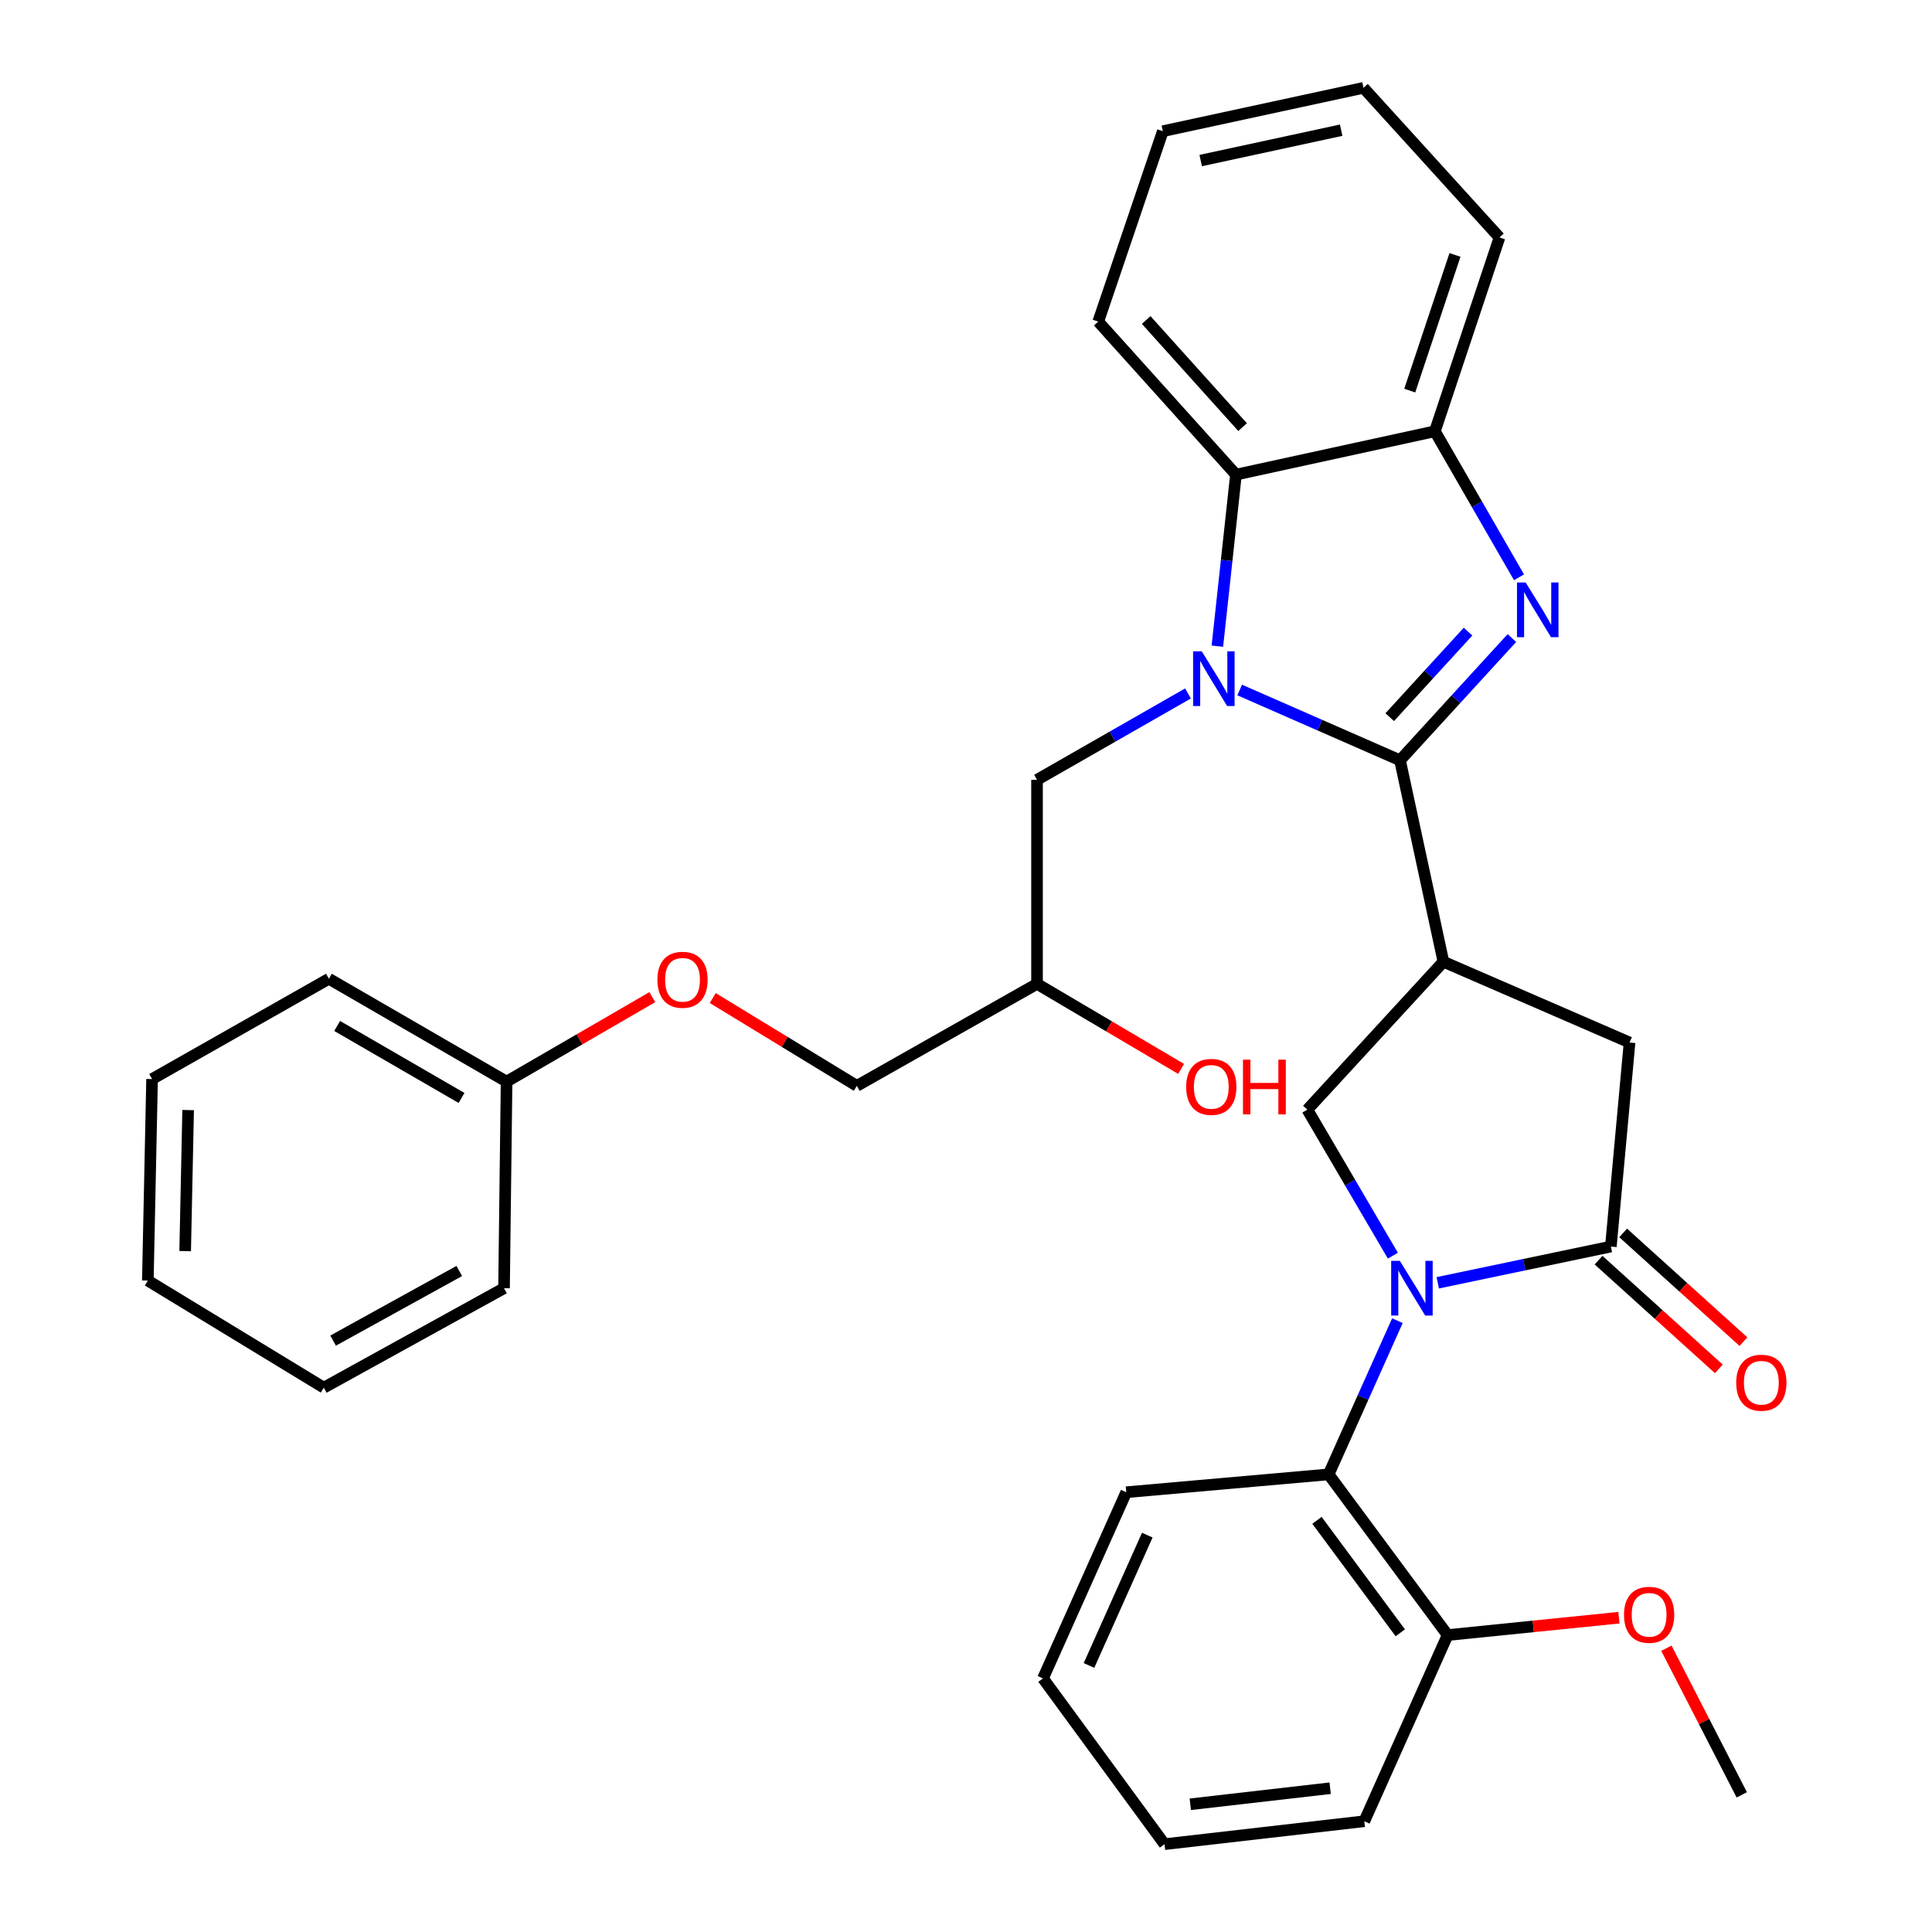 <?xml version='1.0' encoding='iso-8859-1'?>
<svg version='1.1' baseProfile='full'
              xmlns='http://www.w3.org/2000/svg'
                      xmlns:rdkit='http://www.rdkit.org/xml'
                      xmlns:xlink='http://www.w3.org/1999/xlink'
                  xml:space='preserve'
width='1000px' height='1000px' viewBox='0 0 1000 1000'>
<!-- END OF HEADER -->
<rect style='opacity:1.0;fill:#FFFFFF;stroke:none' width='1000' height='1000' x='0' y='0'> </rect>
<path class='bond-0' d='M 724.646,393.525 L 683.15,375.331' style='fill:none;fill-rule:evenodd;stroke:#000000;stroke-width:6px;stroke-linecap:butt;stroke-linejoin:miter;stroke-opacity:1' />
<path class='bond-0' d='M 683.15,375.331 L 641.653,357.137' style='fill:none;fill-rule:evenodd;stroke:#0000FF;stroke-width:6px;stroke-linecap:butt;stroke-linejoin:miter;stroke-opacity:1' />
<path class='bond-2' d='M 724.646,393.525 L 753.599,361.892' style='fill:none;fill-rule:evenodd;stroke:#000000;stroke-width:6px;stroke-linecap:butt;stroke-linejoin:miter;stroke-opacity:1' />
<path class='bond-2' d='M 753.599,361.892 L 782.553,330.26' style='fill:none;fill-rule:evenodd;stroke:#0000FF;stroke-width:6px;stroke-linecap:butt;stroke-linejoin:miter;stroke-opacity:1' />
<path class='bond-2' d='M 719.318,371.208 L 739.585,349.065' style='fill:none;fill-rule:evenodd;stroke:#000000;stroke-width:6px;stroke-linecap:butt;stroke-linejoin:miter;stroke-opacity:1' />
<path class='bond-2' d='M 739.585,349.065 L 759.852,326.923' style='fill:none;fill-rule:evenodd;stroke:#0000FF;stroke-width:6px;stroke-linecap:butt;stroke-linejoin:miter;stroke-opacity:1' />
<path class='bond-3' d='M 724.646,393.525 L 747.106,497.794' style='fill:none;fill-rule:evenodd;stroke:#000000;stroke-width:6px;stroke-linecap:butt;stroke-linejoin:miter;stroke-opacity:1' />
<path class='bond-6' d='M 630.106,334.459 L 634.92,290.062' style='fill:none;fill-rule:evenodd;stroke:#0000FF;stroke-width:6px;stroke-linecap:butt;stroke-linejoin:miter;stroke-opacity:1' />
<path class='bond-6' d='M 634.92,290.062 L 639.734,245.665' style='fill:none;fill-rule:evenodd;stroke:#000000;stroke-width:6px;stroke-linecap:butt;stroke-linejoin:miter;stroke-opacity:1' />
<path class='bond-10' d='M 614.906,358.928 L 575.835,381.282' style='fill:none;fill-rule:evenodd;stroke:#0000FF;stroke-width:6px;stroke-linecap:butt;stroke-linejoin:miter;stroke-opacity:1' />
<path class='bond-10' d='M 575.835,381.282 L 536.763,403.636' style='fill:none;fill-rule:evenodd;stroke:#000000;stroke-width:6px;stroke-linecap:butt;stroke-linejoin:miter;stroke-opacity:1' />
<path class='bond-1' d='M 720.949,649.936 L 698.817,612.147' style='fill:none;fill-rule:evenodd;stroke:#0000FF;stroke-width:6px;stroke-linecap:butt;stroke-linejoin:miter;stroke-opacity:1' />
<path class='bond-1' d='M 698.817,612.147 L 676.686,574.357' style='fill:none;fill-rule:evenodd;stroke:#000000;stroke-width:6px;stroke-linecap:butt;stroke-linejoin:miter;stroke-opacity:1' />
<path class='bond-8' d='M 723.294,683.573 L 705.494,723.355' style='fill:none;fill-rule:evenodd;stroke:#0000FF;stroke-width:6px;stroke-linecap:butt;stroke-linejoin:miter;stroke-opacity:1' />
<path class='bond-8' d='M 705.494,723.355 L 687.694,763.137' style='fill:none;fill-rule:evenodd;stroke:#000000;stroke-width:6px;stroke-linecap:butt;stroke-linejoin:miter;stroke-opacity:1' />
<path class='bond-34' d='M 744.18,663.974 L 788.981,654.592' style='fill:none;fill-rule:evenodd;stroke:#0000FF;stroke-width:6px;stroke-linecap:butt;stroke-linejoin:miter;stroke-opacity:1' />
<path class='bond-34' d='M 788.981,654.592 L 833.781,645.211' style='fill:none;fill-rule:evenodd;stroke:#000000;stroke-width:6px;stroke-linecap:butt;stroke-linejoin:miter;stroke-opacity:1' />
<path class='bond-7' d='M 786.239,298.816 L 764.467,261.021' style='fill:none;fill-rule:evenodd;stroke:#0000FF;stroke-width:6px;stroke-linecap:butt;stroke-linejoin:miter;stroke-opacity:1' />
<path class='bond-7' d='M 764.467,261.021 L 742.695,223.226' style='fill:none;fill-rule:evenodd;stroke:#000000;stroke-width:6px;stroke-linecap:butt;stroke-linejoin:miter;stroke-opacity:1' />
<path class='bond-5' d='M 747.106,497.794 L 676.686,574.357' style='fill:none;fill-rule:evenodd;stroke:#000000;stroke-width:6px;stroke-linecap:butt;stroke-linejoin:miter;stroke-opacity:1' />
<path class='bond-9' d='M 747.106,497.794 L 843.46,539.601' style='fill:none;fill-rule:evenodd;stroke:#000000;stroke-width:6px;stroke-linecap:butt;stroke-linejoin:miter;stroke-opacity:1' />
<path class='bond-4' d='M 833.781,645.211 L 843.46,539.601' style='fill:none;fill-rule:evenodd;stroke:#000000;stroke-width:6px;stroke-linecap:butt;stroke-linejoin:miter;stroke-opacity:1' />
<path class='bond-11' d='M 827.411,652.257 L 858.54,680.395' style='fill:none;fill-rule:evenodd;stroke:#000000;stroke-width:6px;stroke-linecap:butt;stroke-linejoin:miter;stroke-opacity:1' />
<path class='bond-11' d='M 858.54,680.395 L 889.669,708.533' style='fill:none;fill-rule:evenodd;stroke:#FF0000;stroke-width:6px;stroke-linecap:butt;stroke-linejoin:miter;stroke-opacity:1' />
<path class='bond-11' d='M 840.151,638.164 L 871.28,666.302' style='fill:none;fill-rule:evenodd;stroke:#000000;stroke-width:6px;stroke-linecap:butt;stroke-linejoin:miter;stroke-opacity:1' />
<path class='bond-11' d='M 871.28,666.302 L 902.409,694.44' style='fill:none;fill-rule:evenodd;stroke:#FF0000;stroke-width:6px;stroke-linecap:butt;stroke-linejoin:miter;stroke-opacity:1' />
<path class='bond-19' d='M 639.734,245.665 L 568.448,166.463' style='fill:none;fill-rule:evenodd;stroke:#000000;stroke-width:6px;stroke-linecap:butt;stroke-linejoin:miter;stroke-opacity:1' />
<path class='bond-19' d='M 643.162,221.075 L 593.262,165.634' style='fill:none;fill-rule:evenodd;stroke:#000000;stroke-width:6px;stroke-linecap:butt;stroke-linejoin:miter;stroke-opacity:1' />
<path class='bond-33' d='M 639.734,245.665 L 742.695,223.226' style='fill:none;fill-rule:evenodd;stroke:#000000;stroke-width:6px;stroke-linecap:butt;stroke-linejoin:miter;stroke-opacity:1' />
<path class='bond-21' d='M 742.695,223.226 L 776.132,122.915' style='fill:none;fill-rule:evenodd;stroke:#000000;stroke-width:6px;stroke-linecap:butt;stroke-linejoin:miter;stroke-opacity:1' />
<path class='bond-21' d='M 729.687,202.172 L 753.093,131.954' style='fill:none;fill-rule:evenodd;stroke:#000000;stroke-width:6px;stroke-linecap:butt;stroke-linejoin:miter;stroke-opacity:1' />
<path class='bond-12' d='M 687.694,763.137 L 749.291,846.308' style='fill:none;fill-rule:evenodd;stroke:#000000;stroke-width:6px;stroke-linecap:butt;stroke-linejoin:miter;stroke-opacity:1' />
<path class='bond-12' d='M 681.667,786.92 L 724.784,845.139' style='fill:none;fill-rule:evenodd;stroke:#000000;stroke-width:6px;stroke-linecap:butt;stroke-linejoin:miter;stroke-opacity:1' />
<path class='bond-20' d='M 687.694,763.137 L 582.95,772.373' style='fill:none;fill-rule:evenodd;stroke:#000000;stroke-width:6px;stroke-linecap:butt;stroke-linejoin:miter;stroke-opacity:1' />
<path class='bond-13' d='M 536.763,403.636 L 536.763,509.246' style='fill:none;fill-rule:evenodd;stroke:#000000;stroke-width:6px;stroke-linecap:butt;stroke-linejoin:miter;stroke-opacity:1' />
<path class='bond-17' d='M 749.291,846.308 L 793.626,841.812' style='fill:none;fill-rule:evenodd;stroke:#000000;stroke-width:6px;stroke-linecap:butt;stroke-linejoin:miter;stroke-opacity:1' />
<path class='bond-17' d='M 793.626,841.812 L 837.961,837.316' style='fill:none;fill-rule:evenodd;stroke:#FF0000;stroke-width:6px;stroke-linecap:butt;stroke-linejoin:miter;stroke-opacity:1' />
<path class='bond-22' d='M 749.291,846.308 L 706.165,942.672' style='fill:none;fill-rule:evenodd;stroke:#000000;stroke-width:6px;stroke-linecap:butt;stroke-linejoin:miter;stroke-opacity:1' />
<path class='bond-15' d='M 536.763,509.246 L 443.492,562.04' style='fill:none;fill-rule:evenodd;stroke:#000000;stroke-width:6px;stroke-linecap:butt;stroke-linejoin:miter;stroke-opacity:1' />
<path class='bond-18' d='M 536.763,509.246 L 574.054,531.255' style='fill:none;fill-rule:evenodd;stroke:#000000;stroke-width:6px;stroke-linecap:butt;stroke-linejoin:miter;stroke-opacity:1' />
<path class='bond-18' d='M 574.054,531.255 L 611.345,553.265' style='fill:none;fill-rule:evenodd;stroke:#FF0000;stroke-width:6px;stroke-linecap:butt;stroke-linejoin:miter;stroke-opacity:1' />
<path class='bond-14' d='M 368.913,516.584 L 406.202,539.312' style='fill:none;fill-rule:evenodd;stroke:#FF0000;stroke-width:6px;stroke-linecap:butt;stroke-linejoin:miter;stroke-opacity:1' />
<path class='bond-14' d='M 406.202,539.312 L 443.492,562.04' style='fill:none;fill-rule:evenodd;stroke:#000000;stroke-width:6px;stroke-linecap:butt;stroke-linejoin:miter;stroke-opacity:1' />
<path class='bond-16' d='M 337.64,516.113 L 299.923,537.979' style='fill:none;fill-rule:evenodd;stroke:#FF0000;stroke-width:6px;stroke-linecap:butt;stroke-linejoin:miter;stroke-opacity:1' />
<path class='bond-16' d='M 299.923,537.979 L 262.206,559.845' style='fill:none;fill-rule:evenodd;stroke:#000000;stroke-width:6px;stroke-linecap:butt;stroke-linejoin:miter;stroke-opacity:1' />
<path class='bond-23' d='M 262.206,559.845 L 170.233,506.607' style='fill:none;fill-rule:evenodd;stroke:#000000;stroke-width:6px;stroke-linecap:butt;stroke-linejoin:miter;stroke-opacity:1' />
<path class='bond-23' d='M 238.892,568.302 L 174.511,531.035' style='fill:none;fill-rule:evenodd;stroke:#000000;stroke-width:6px;stroke-linecap:butt;stroke-linejoin:miter;stroke-opacity:1' />
<path class='bond-24' d='M 262.206,559.845 L 260.886,666.774' style='fill:none;fill-rule:evenodd;stroke:#000000;stroke-width:6px;stroke-linecap:butt;stroke-linejoin:miter;stroke-opacity:1' />
<path class='bond-25' d='M 862.518,853.114 L 882.03,891.064' style='fill:none;fill-rule:evenodd;stroke:#FF0000;stroke-width:6px;stroke-linecap:butt;stroke-linejoin:miter;stroke-opacity:1' />
<path class='bond-25' d='M 882.03,891.064 L 901.542,929.014' style='fill:none;fill-rule:evenodd;stroke:#000000;stroke-width:6px;stroke-linecap:butt;stroke-linejoin:miter;stroke-opacity:1' />
<path class='bond-26' d='M 568.448,166.463 L 601.885,67.904' style='fill:none;fill-rule:evenodd;stroke:#000000;stroke-width:6px;stroke-linecap:butt;stroke-linejoin:miter;stroke-opacity:1' />
<path class='bond-27' d='M 582.95,772.373 L 539.856,868.736' style='fill:none;fill-rule:evenodd;stroke:#000000;stroke-width:6px;stroke-linecap:butt;stroke-linejoin:miter;stroke-opacity:1' />
<path class='bond-27' d='M 593.829,794.583 L 563.663,862.038' style='fill:none;fill-rule:evenodd;stroke:#000000;stroke-width:6px;stroke-linecap:butt;stroke-linejoin:miter;stroke-opacity:1' />
<path class='bond-28' d='M 776.132,122.915 L 705.743,45.455' style='fill:none;fill-rule:evenodd;stroke:#000000;stroke-width:6px;stroke-linecap:butt;stroke-linejoin:miter;stroke-opacity:1' />
<path class='bond-36' d='M 706.165,942.672 L 602.751,954.545' style='fill:none;fill-rule:evenodd;stroke:#000000;stroke-width:6px;stroke-linecap:butt;stroke-linejoin:miter;stroke-opacity:1' />
<path class='bond-36' d='M 688.486,925.578 L 616.096,933.89' style='fill:none;fill-rule:evenodd;stroke:#000000;stroke-width:6px;stroke-linecap:butt;stroke-linejoin:miter;stroke-opacity:1' />
<path class='bond-31' d='M 170.233,506.607 L 78.714,558.525' style='fill:none;fill-rule:evenodd;stroke:#000000;stroke-width:6px;stroke-linecap:butt;stroke-linejoin:miter;stroke-opacity:1' />
<path class='bond-30' d='M 260.886,666.774 L 167.605,718.249' style='fill:none;fill-rule:evenodd;stroke:#000000;stroke-width:6px;stroke-linecap:butt;stroke-linejoin:miter;stroke-opacity:1' />
<path class='bond-30' d='M 237.715,657.861 L 172.418,693.893' style='fill:none;fill-rule:evenodd;stroke:#000000;stroke-width:6px;stroke-linecap:butt;stroke-linejoin:miter;stroke-opacity:1' />
<path class='bond-35' d='M 601.885,67.904 L 705.743,45.455' style='fill:none;fill-rule:evenodd;stroke:#000000;stroke-width:6px;stroke-linecap:butt;stroke-linejoin:miter;stroke-opacity:1' />
<path class='bond-35' d='M 621.478,83.106 L 694.178,67.391' style='fill:none;fill-rule:evenodd;stroke:#000000;stroke-width:6px;stroke-linecap:butt;stroke-linejoin:miter;stroke-opacity:1' />
<path class='bond-29' d='M 539.856,868.736 L 602.751,954.545' style='fill:none;fill-rule:evenodd;stroke:#000000;stroke-width:6px;stroke-linecap:butt;stroke-linejoin:miter;stroke-opacity:1' />
<path class='bond-32' d='M 167.605,718.249 L 76.518,662.816' style='fill:none;fill-rule:evenodd;stroke:#000000;stroke-width:6px;stroke-linecap:butt;stroke-linejoin:miter;stroke-opacity:1' />
<path class='bond-37' d='M 78.714,558.525 L 76.518,662.816' style='fill:none;fill-rule:evenodd;stroke:#000000;stroke-width:6px;stroke-linecap:butt;stroke-linejoin:miter;stroke-opacity:1' />
<path class='bond-37' d='M 97.379,574.569 L 95.842,647.572' style='fill:none;fill-rule:evenodd;stroke:#000000;stroke-width:6px;stroke-linecap:butt;stroke-linejoin:miter;stroke-opacity:1' />
<path  class='atom-1' d='M 622.022 337.115
L 631.302 352.115
Q 632.222 353.595, 633.702 356.275
Q 635.182 358.955, 635.262 359.115
L 635.262 337.115
L 639.022 337.115
L 639.022 365.435
L 635.142 365.435
L 625.182 349.035
Q 624.022 347.115, 622.782 344.915
Q 621.582 342.715, 621.222 342.035
L 621.222 365.435
L 617.542 365.435
L 617.542 337.115
L 622.022 337.115
' fill='#0000FF'/>
<path  class='atom-2' d='M 724.55 652.614
L 733.83 667.614
Q 734.75 669.094, 736.23 671.774
Q 737.71 674.454, 737.79 674.614
L 737.79 652.614
L 741.55 652.614
L 741.55 680.934
L 737.67 680.934
L 727.71 664.534
Q 726.55 662.614, 725.31 660.414
Q 724.11 658.214, 723.75 657.534
L 723.75 680.934
L 720.07 680.934
L 720.07 652.614
L 724.55 652.614
' fill='#0000FF'/>
<path  class='atom-3' d='M 789.672 301.482
L 798.952 316.482
Q 799.872 317.962, 801.352 320.642
Q 802.832 323.322, 802.912 323.482
L 802.912 301.482
L 806.672 301.482
L 806.672 329.802
L 802.792 329.802
L 792.832 313.402
Q 791.672 311.482, 790.432 309.282
Q 789.232 307.082, 788.872 306.402
L 788.872 329.802
L 785.192 329.802
L 785.192 301.482
L 789.672 301.482
' fill='#0000FF'/>
<path  class='atom-12' d='M 898.664 715.69
Q 898.664 708.89, 902.024 705.09
Q 905.384 701.29, 911.664 701.29
Q 917.944 701.29, 921.304 705.09
Q 924.664 708.89, 924.664 715.69
Q 924.664 722.57, 921.264 726.49
Q 917.864 730.37, 911.664 730.37
Q 905.424 730.37, 902.024 726.49
Q 898.664 722.61, 898.664 715.69
M 911.664 727.17
Q 915.984 727.17, 918.304 724.29
Q 920.664 721.37, 920.664 715.69
Q 920.664 710.13, 918.304 707.33
Q 915.984 704.49, 911.664 704.49
Q 907.344 704.49, 904.984 707.29
Q 902.664 710.09, 902.664 715.69
Q 902.664 721.41, 904.984 724.29
Q 907.344 727.17, 911.664 727.17
' fill='#FF0000'/>
<path  class='atom-15' d='M 340.271 507.13
Q 340.271 500.33, 343.631 496.53
Q 346.991 492.73, 353.271 492.73
Q 359.551 492.73, 362.911 496.53
Q 366.271 500.33, 366.271 507.13
Q 366.271 514.01, 362.871 517.93
Q 359.471 521.81, 353.271 521.81
Q 347.031 521.81, 343.631 517.93
Q 340.271 514.05, 340.271 507.13
M 353.271 518.61
Q 357.591 518.61, 359.911 515.73
Q 362.271 512.81, 362.271 507.13
Q 362.271 501.57, 359.911 498.77
Q 357.591 495.93, 353.271 495.93
Q 348.951 495.93, 346.591 498.73
Q 344.271 501.53, 344.271 507.13
Q 344.271 512.85, 346.591 515.73
Q 348.951 518.61, 353.271 518.61
' fill='#FF0000'/>
<path  class='atom-18' d='M 840.581 835.812
Q 840.581 829.012, 843.941 825.212
Q 847.301 821.412, 853.581 821.412
Q 859.861 821.412, 863.221 825.212
Q 866.581 829.012, 866.581 835.812
Q 866.581 842.692, 863.181 846.612
Q 859.781 850.492, 853.581 850.492
Q 847.341 850.492, 843.941 846.612
Q 840.581 842.732, 840.581 835.812
M 853.581 847.292
Q 857.901 847.292, 860.221 844.412
Q 862.581 841.492, 862.581 835.812
Q 862.581 830.252, 860.221 827.452
Q 857.901 824.612, 853.581 824.612
Q 849.261 824.612, 846.901 827.412
Q 844.581 830.212, 844.581 835.812
Q 844.581 841.532, 846.901 844.412
Q 849.261 847.292, 853.581 847.292
' fill='#FF0000'/>
<path  class='atom-19' d='M 613.963 562.563
Q 613.963 555.763, 617.323 551.963
Q 620.683 548.163, 626.963 548.163
Q 633.243 548.163, 636.603 551.963
Q 639.963 555.763, 639.963 562.563
Q 639.963 569.443, 636.563 573.363
Q 633.163 577.243, 626.963 577.243
Q 620.723 577.243, 617.323 573.363
Q 613.963 569.483, 613.963 562.563
M 626.963 574.043
Q 631.283 574.043, 633.603 571.163
Q 635.963 568.243, 635.963 562.563
Q 635.963 557.003, 633.603 554.203
Q 631.283 551.363, 626.963 551.363
Q 622.643 551.363, 620.283 554.163
Q 617.963 556.963, 617.963 562.563
Q 617.963 568.283, 620.283 571.163
Q 622.643 574.043, 626.963 574.043
' fill='#FF0000'/>
<path  class='atom-19' d='M 643.363 548.483
L 647.203 548.483
L 647.203 560.523
L 661.683 560.523
L 661.683 548.483
L 665.523 548.483
L 665.523 576.803
L 661.683 576.803
L 661.683 563.723
L 647.203 563.723
L 647.203 576.803
L 643.363 576.803
L 643.363 548.483
' fill='#FF0000'/>
</svg>
